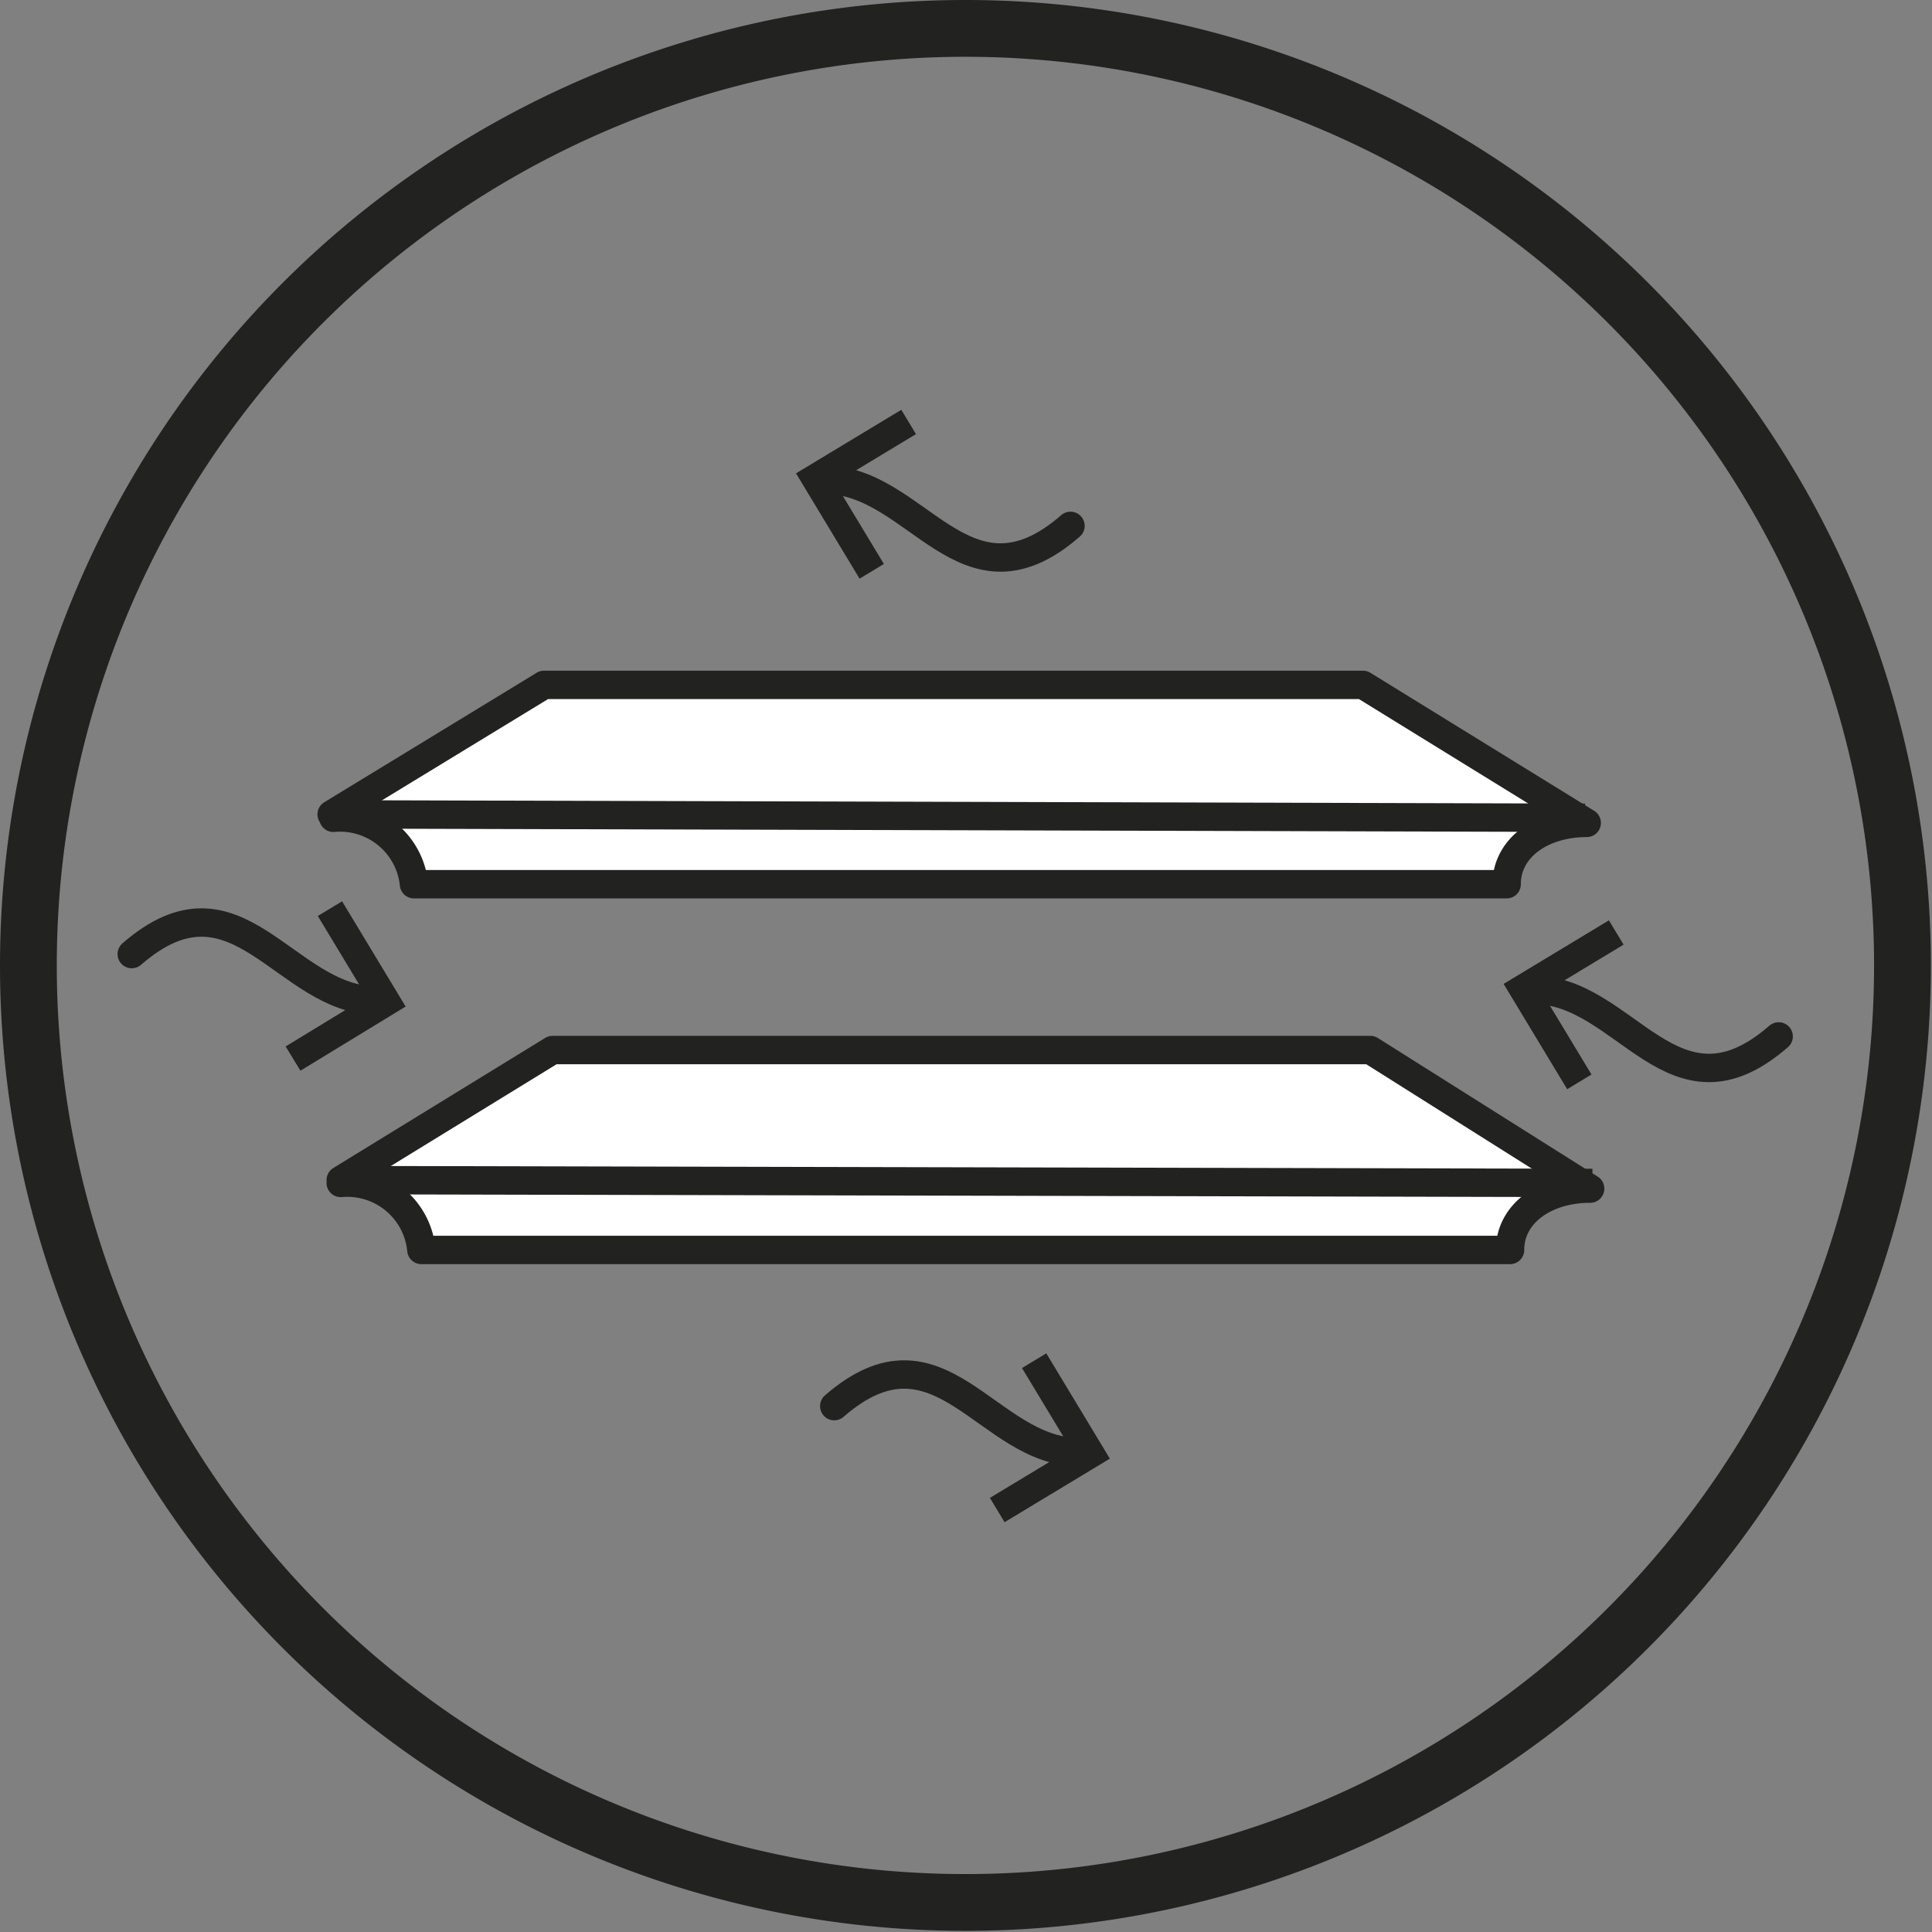 <svg xmlns="http://www.w3.org/2000/svg" viewBox="0 0 34.02 34.02"><rect x="0" y="0" width="34.02" height="34.02" fill="#808080" stroke="none"/><defs><style>.cls-1{fill:#222221;}.cls-2{fill:#fff;stroke-linejoin:round;}.cls-2,.cls-3,.cls-4{stroke:#222221;stroke-width:0.5px;}.cls-2,.cls-4{stroke-linecap:round;}.cls-3,.cls-4{fill:none;stroke-miterlimit:10;}</style></defs><title>Tavola disegno 58</title><g id="cerchi"><path class="cls-1" d="M17,1A16,16,0,1,1,1,17,16,16,0,0,1,17,1m0-1A17,17,0,1,0,34,17,17,17,0,0,0,17,0Z"/></g><g id="pittogrammi"><path class="cls-2" d="M5.84,14.34l3.74-2.28H24l3.94,2.43c-.78,0-1.41.43-1.41,1.08H7.29A1.31,1.31,0,0,0,5.87,14.4"/><line class="cls-3" x1="5.84" y1="14.34" x2="27.91" y2="14.4"/><path class="cls-2" d="M6,20.78l3.73-2.29h14.4L28,20.93c-.78,0-1.41.43-1.41,1.08H7.42A1.31,1.31,0,0,0,6,20.83"/><line class="cls-3" x1="5.98" y1="20.78" x2="28.04" y2="20.83"/><path class="cls-4" d="M6.64,17.62c-1.63,0-2.46-2.44-4.32-.82"/><polyline class="cls-3" points="5.81 16 6.8 17.64 5.16 18.64"/><path class="cls-4" d="M19,25.57c-1.62,0-2.45-2.43-4.31-.81"/><polyline class="cls-3" points="18.21 23.96 19.2 25.6 17.56 26.59"/><path class="cls-4" d="M14.53,8.45c1.62,0,2.46,2.43,4.32.81"/><polyline class="cls-3" points="15.35 10.06 14.36 8.42 16 7.43"/><path class="cls-4" d="M27,17.43c1.63,0,2.46,2.44,4.32.82"/><polyline class="cls-3" points="27.81 19.05 26.82 17.41 28.46 16.42"/></g></svg>